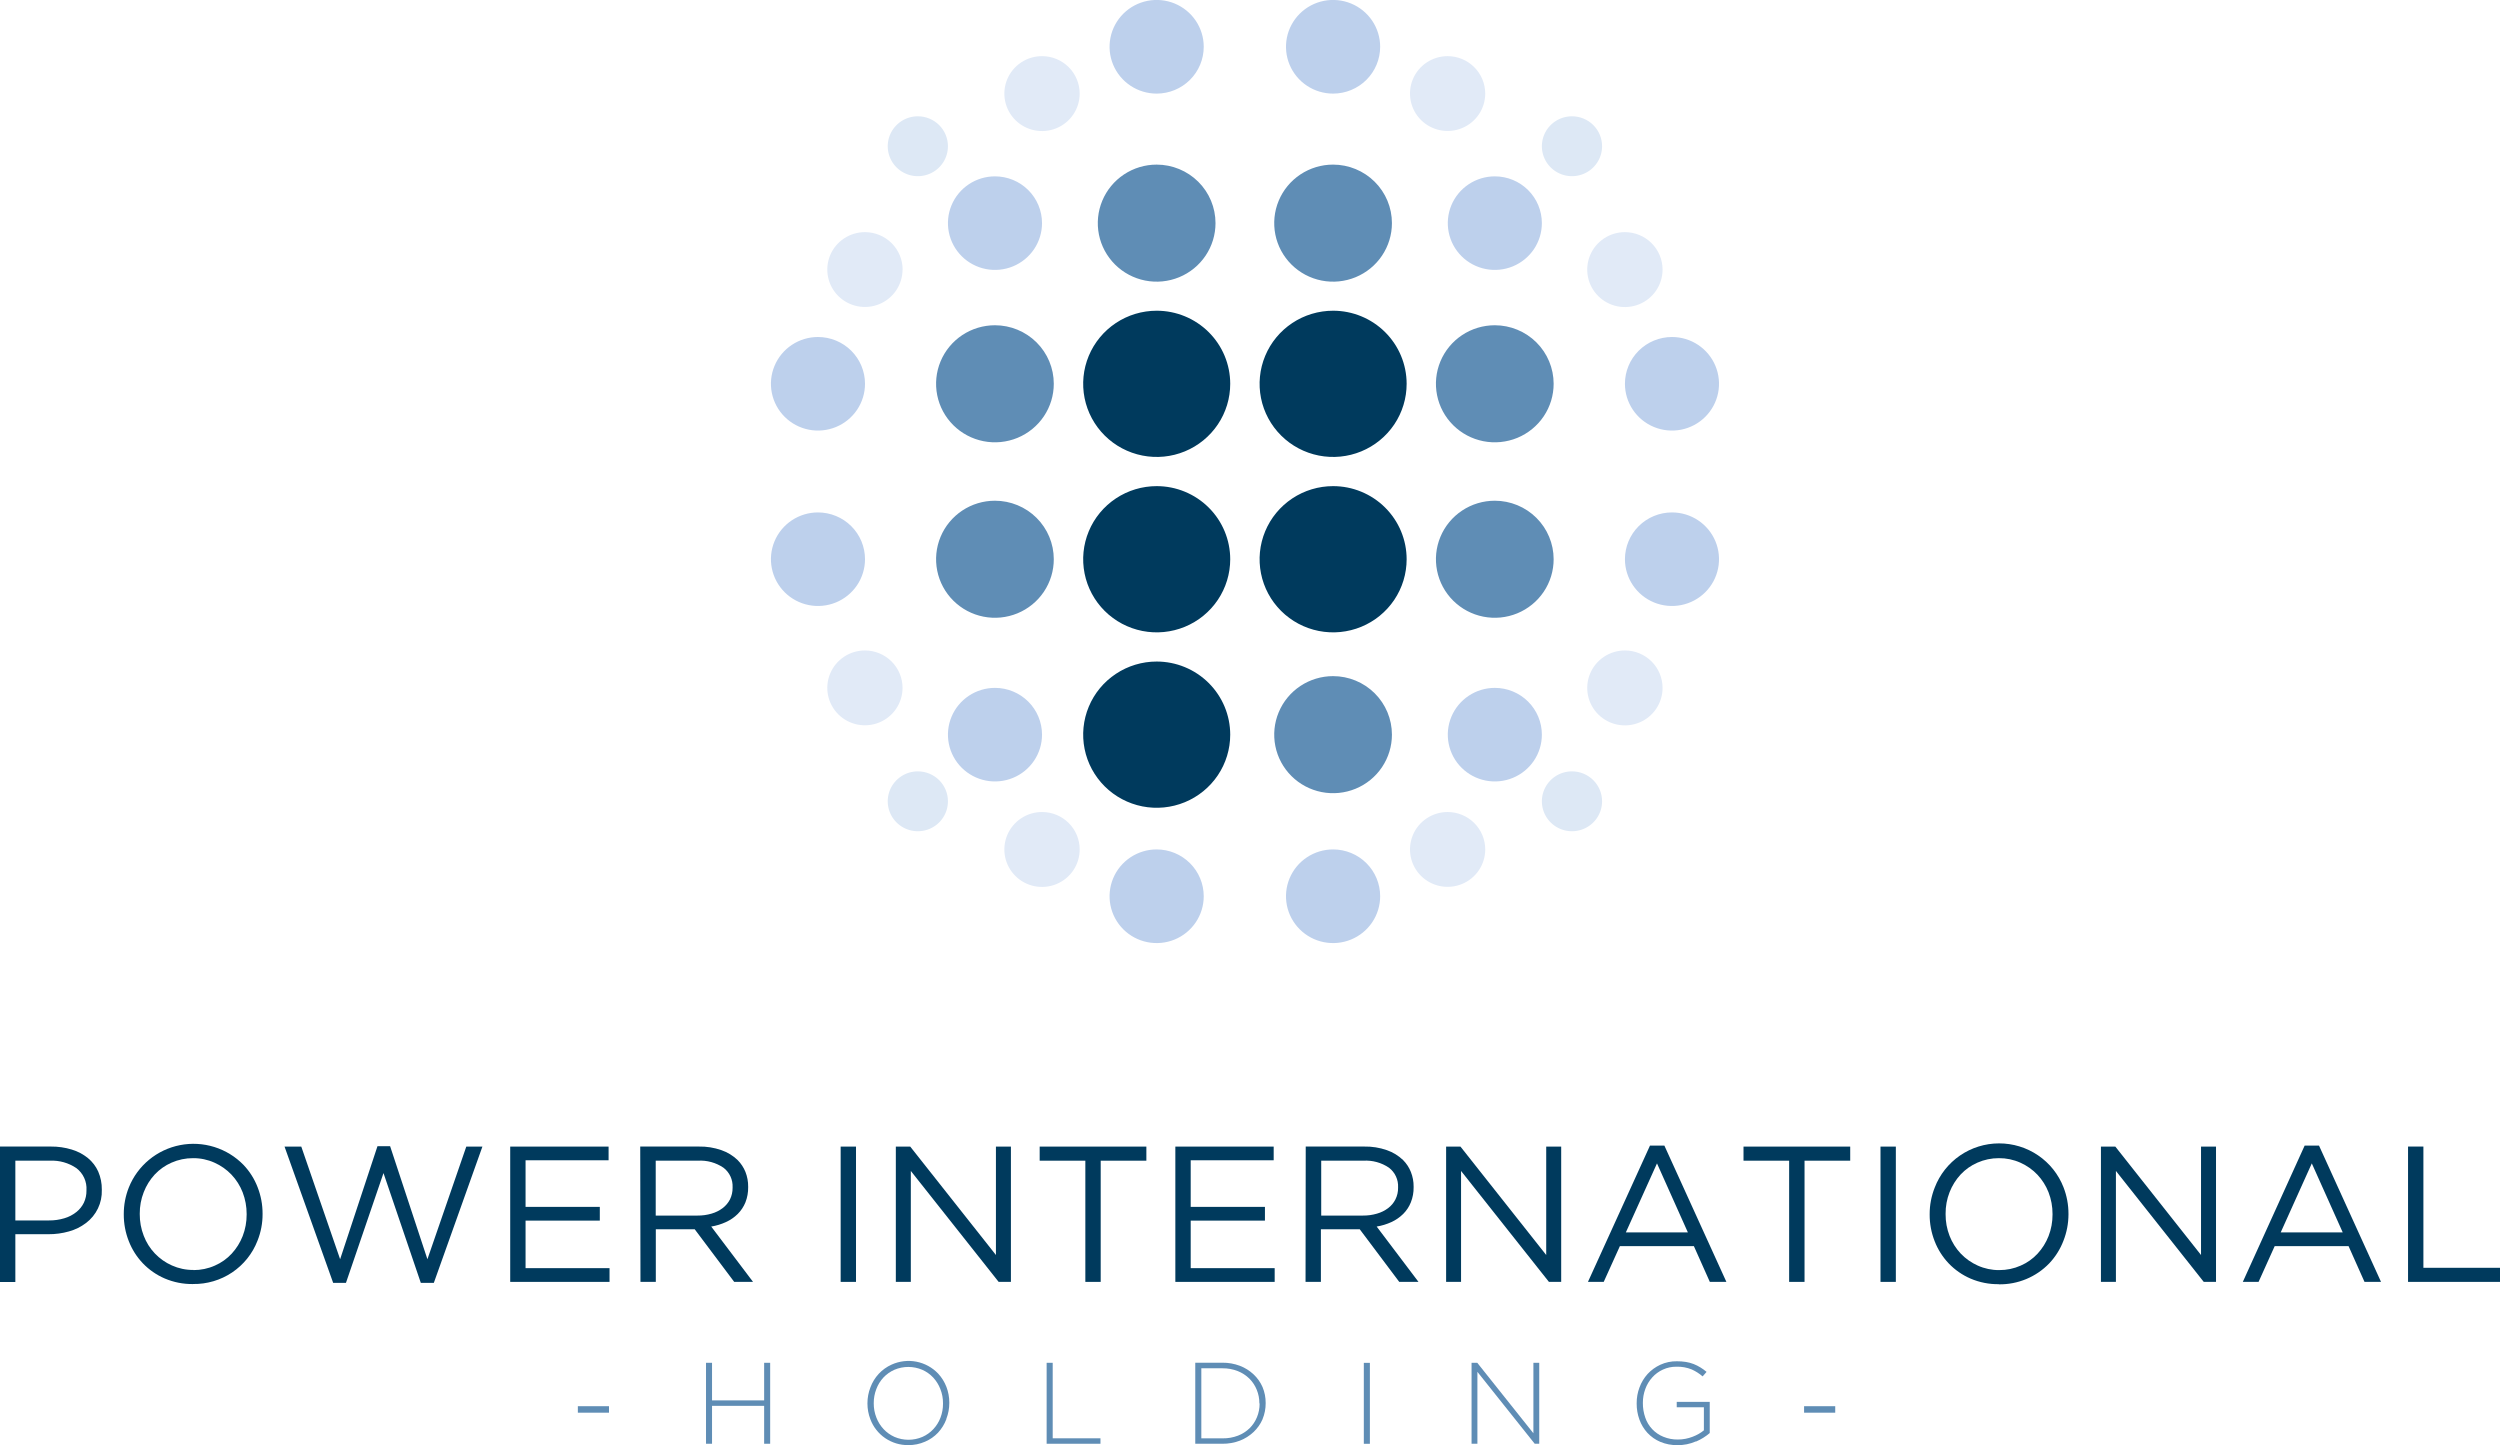 <svg width="237" height="137" viewBox="0 0 237 137" fill="none" xmlns="http://www.w3.org/2000/svg">
<g clip-path="url(#clip0_55_5164)">
<path d="M116.625 36.383C116.626 37.754 116.218 39.095 115.452 40.235C114.687 41.376 113.599 42.265 112.325 42.79C111.052 43.316 109.65 43.453 108.298 43.186C106.945 42.919 105.703 42.26 104.728 41.29C103.753 40.321 103.089 39.086 102.819 37.741C102.55 36.397 102.688 35.003 103.215 33.736C103.743 32.469 104.636 31.386 105.782 30.624C106.928 29.862 108.276 29.456 109.655 29.456C111.503 29.456 113.275 30.185 114.582 31.484C115.889 32.783 116.624 34.545 116.625 36.383Z" fill="#003A5D"/>
<path d="M116.625 53.017C116.625 54.388 116.216 55.728 115.45 56.868C114.684 58.008 113.596 58.896 112.322 59.421C111.049 59.945 109.647 60.083 108.295 59.815C106.943 59.548 105.701 58.888 104.726 57.918C103.752 56.949 103.088 55.714 102.819 54.369C102.55 53.024 102.688 51.631 103.216 50.364C103.743 49.097 104.636 48.015 105.783 47.253C106.929 46.492 108.276 46.085 109.655 46.085C110.57 46.085 111.477 46.264 112.322 46.613C113.168 46.961 113.936 47.471 114.583 48.115C115.231 48.759 115.744 49.523 116.094 50.364C116.444 51.205 116.625 52.106 116.625 53.017Z" fill="#003A5D"/>
<path d="M133.349 36.383C133.35 37.754 132.942 39.095 132.177 40.235C131.411 41.376 130.323 42.265 129.05 42.79C127.776 43.316 126.375 43.453 125.022 43.186C123.67 42.919 122.428 42.26 121.453 41.29C120.477 40.321 119.813 39.086 119.544 37.741C119.275 36.397 119.412 35.003 119.94 33.736C120.467 32.469 121.361 31.386 122.507 30.624C123.653 29.862 125.001 29.456 126.38 29.456C128.227 29.456 129.999 30.185 131.306 31.484C132.613 32.783 133.348 34.545 133.349 36.383Z" fill="#003A5D"/>
<path d="M115.23 21.154C115.23 22.251 114.903 23.324 114.29 24.236C113.677 25.149 112.805 25.86 111.786 26.28C110.766 26.7 109.644 26.81 108.562 26.596C107.48 26.382 106.486 25.853 105.705 25.077C104.925 24.301 104.394 23.313 104.178 22.236C103.963 21.16 104.074 20.044 104.496 19.03C104.918 18.016 105.633 17.15 106.551 16.54C107.468 15.93 108.547 15.605 109.651 15.605C111.13 15.605 112.549 16.19 113.596 17.23C114.642 18.271 115.23 19.682 115.23 21.154Z" fill="#5F8DB5"/>
<path d="M131.955 21.154C131.955 22.251 131.627 23.324 131.014 24.236C130.401 25.149 129.53 25.86 128.51 26.28C127.491 26.7 126.369 26.81 125.287 26.596C124.204 26.382 123.21 25.853 122.43 25.077C121.65 24.301 121.118 23.313 120.903 22.236C120.688 21.16 120.798 20.044 121.221 19.03C121.643 18.016 122.358 17.15 123.275 16.54C124.193 15.93 125.272 15.605 126.375 15.605C127.855 15.605 129.274 16.19 130.32 17.23C131.367 18.271 131.955 19.682 131.955 21.154Z" fill="#5F8DB5"/>
<path d="M147.285 36.383C147.285 37.48 146.958 38.553 146.345 39.466C145.732 40.378 144.86 41.09 143.841 41.51C142.821 41.929 141.7 42.039 140.617 41.825C139.535 41.611 138.541 41.083 137.761 40.307C136.98 39.531 136.449 38.542 136.234 37.466C136.018 36.389 136.129 35.274 136.551 34.26C136.973 33.246 137.689 32.379 138.606 31.769C139.524 31.16 140.602 30.834 141.706 30.834C143.185 30.834 144.605 31.419 145.651 32.459C146.697 33.5 147.285 34.911 147.285 36.383Z" fill="#5F8DB5"/>
<path d="M133.349 53.017C133.349 54.388 132.941 55.728 132.175 56.868C131.409 58.008 130.32 58.896 129.047 59.421C127.773 59.945 126.372 60.083 125.02 59.815C123.668 59.548 122.426 58.888 121.451 57.918C120.476 56.949 119.813 55.714 119.544 54.369C119.275 53.024 119.413 51.631 119.94 50.364C120.468 49.097 121.361 48.015 122.507 47.253C123.653 46.492 125.001 46.085 126.379 46.085C127.295 46.085 128.201 46.264 129.047 46.613C129.892 46.961 130.661 47.471 131.308 48.115C131.955 48.759 132.469 49.523 132.819 50.364C133.169 51.205 133.349 52.106 133.349 53.017Z" fill="#003A5D"/>
<path d="M147.285 53.017C147.285 54.114 146.958 55.187 146.345 56.099C145.732 57.012 144.86 57.723 143.841 58.143C142.821 58.563 141.7 58.673 140.617 58.459C139.535 58.245 138.541 57.716 137.761 56.94C136.98 56.164 136.449 55.176 136.234 54.099C136.018 53.023 136.129 51.907 136.551 50.893C136.973 49.879 137.689 49.013 138.606 48.403C139.524 47.793 140.602 47.468 141.706 47.468C143.185 47.468 144.605 48.053 145.651 49.093C146.697 50.134 147.285 51.545 147.285 53.017Z" fill="#5F8DB5"/>
<path d="M99.899 36.383C99.899 37.48 99.572 38.553 98.959 39.466C98.346 40.378 97.475 41.09 96.455 41.51C95.436 41.929 94.314 42.039 93.232 41.825C92.149 41.611 91.155 41.083 90.375 40.307C89.595 39.531 89.063 38.542 88.848 37.466C88.633 36.389 88.743 35.274 89.165 34.26C89.588 33.246 90.303 32.379 91.22 31.769C92.138 31.16 93.216 30.834 94.32 30.834C95.8 30.834 97.219 31.419 98.265 32.459C99.311 33.5 99.899 34.911 99.899 36.383Z" fill="#5F8DB5"/>
<path d="M89.865 13.864C89.865 14.425 89.698 14.974 89.384 15.44C89.071 15.907 88.625 16.271 88.103 16.486C87.582 16.701 87.008 16.757 86.454 16.647C85.901 16.538 85.392 16.267 84.993 15.871C84.594 15.474 84.322 14.968 84.212 14.417C84.102 13.867 84.159 13.296 84.374 12.777C84.591 12.259 84.956 11.815 85.426 11.503C85.895 11.191 86.447 11.025 87.011 11.025C87.768 11.025 88.494 11.324 89.029 11.856C89.565 12.389 89.865 13.111 89.865 13.864Z" fill="#DDE8F5"/>
<path d="M151.877 13.864C151.877 14.425 151.71 14.974 151.396 15.44C151.082 15.907 150.637 16.271 150.115 16.486C149.594 16.701 149.02 16.757 148.466 16.647C147.913 16.538 147.404 16.267 147.005 15.871C146.606 15.474 146.334 14.968 146.224 14.417C146.114 13.867 146.17 13.296 146.386 12.777C146.602 12.259 146.968 11.815 147.437 11.503C147.907 11.191 148.458 11.025 149.023 11.025C149.398 11.024 149.769 11.098 150.116 11.24C150.462 11.382 150.777 11.591 151.042 11.855C151.307 12.119 151.518 12.432 151.661 12.777C151.804 13.121 151.878 13.491 151.877 13.864Z" fill="#DDE8F5"/>
<path d="M89.865 75.963C89.865 76.525 89.698 77.073 89.384 77.54C89.071 78.007 88.625 78.371 88.103 78.585C87.582 78.8 87.008 78.856 86.454 78.747C85.901 78.638 85.392 78.367 84.993 77.97C84.594 77.573 84.322 77.067 84.212 76.517C84.102 75.966 84.159 75.396 84.374 74.877C84.591 74.358 84.956 73.915 85.426 73.603C85.895 73.291 86.447 73.125 87.011 73.125C87.768 73.125 88.494 73.424 89.029 73.956C89.565 74.488 89.865 75.21 89.865 75.963Z" fill="#DDE8F5"/>
<path d="M151.877 75.963C151.877 76.525 151.71 77.073 151.396 77.54C151.082 78.007 150.637 78.371 150.115 78.585C149.594 78.8 149.02 78.856 148.466 78.747C147.913 78.638 147.404 78.367 147.005 77.97C146.606 77.573 146.334 77.067 146.224 76.517C146.114 75.966 146.17 75.396 146.386 74.877C146.602 74.358 146.968 73.915 147.437 73.603C147.907 73.291 148.458 73.125 149.023 73.125C149.78 73.125 150.506 73.424 151.041 73.956C151.576 74.488 151.877 75.21 151.877 75.963Z" fill="#DDE8F5"/>
<path d="M140.8 8.87C140.8 9.571 140.591 10.257 140.199 10.84C139.807 11.423 139.25 11.878 138.598 12.146C137.947 12.415 137.229 12.485 136.538 12.348C135.846 12.211 135.21 11.874 134.712 11.378C134.213 10.882 133.873 10.25 133.736 9.562C133.598 8.873 133.669 8.16 133.938 7.512C134.208 6.864 134.666 6.31 135.252 5.92C135.839 5.531 136.528 5.323 137.233 5.323C138.179 5.324 139.085 5.698 139.754 6.363C140.423 7.028 140.799 7.929 140.8 8.87Z" fill="#E1EAF7"/>
<path d="M85.561 25.572C85.557 26.273 85.345 26.957 84.951 27.538C84.556 28.119 83.998 28.571 83.345 28.837C82.693 29.103 81.976 29.17 81.285 29.03C80.594 28.891 79.96 28.551 79.463 28.053C78.966 27.556 78.629 26.923 78.494 26.235C78.359 25.547 78.432 24.834 78.703 24.187C78.975 23.54 79.433 22.988 80.021 22.6C80.608 22.212 81.298 22.006 82.003 22.007C82.948 22.009 83.855 22.383 84.523 23.048C85.192 23.712 85.568 24.614 85.569 25.554" fill="#E1EAF7"/>
<path d="M102.354 8.87C102.355 9.572 102.146 10.259 101.754 10.844C101.362 11.429 100.805 11.885 100.152 12.154C99.499 12.423 98.781 12.494 98.088 12.357C97.395 12.22 96.758 11.882 96.259 11.385C95.759 10.888 95.419 10.255 95.281 9.566C95.144 8.876 95.215 8.162 95.486 7.513C95.756 6.864 96.215 6.309 96.802 5.919C97.39 5.529 98.081 5.322 98.788 5.323C99.734 5.324 100.64 5.698 101.309 6.363C101.977 7.028 102.353 7.929 102.354 8.87Z" fill="#E1EAF7"/>
<path d="M102.354 80.526C102.355 81.229 102.146 81.916 101.754 82.501C101.362 83.085 100.805 83.541 100.152 83.81C99.499 84.08 98.781 84.15 98.088 84.013C97.395 83.877 96.758 83.538 96.259 83.041C95.759 82.544 95.419 81.911 95.281 81.222C95.144 80.533 95.215 79.818 95.486 79.169C95.756 78.52 96.215 77.966 96.802 77.576C97.39 77.186 98.081 76.978 98.788 76.979C99.734 76.979 100.641 77.353 101.31 78.018C101.979 78.683 102.354 79.585 102.354 80.526Z" fill="#E1EAF7"/>
<path d="M140.8 80.526C140.8 81.228 140.591 81.913 140.199 82.497C139.807 83.08 139.25 83.534 138.598 83.803C137.947 84.071 137.229 84.142 136.538 84.005C135.846 83.868 135.21 83.53 134.712 83.034C134.213 82.538 133.873 81.906 133.736 81.218C133.598 80.53 133.669 79.817 133.938 79.169C134.208 78.52 134.666 77.966 135.252 77.577C135.839 77.187 136.528 76.979 137.233 76.979C138.179 76.979 139.086 77.353 139.755 78.018C140.424 78.683 140.8 79.585 140.8 80.526Z" fill="#E1EAF7"/>
<path d="M85.561 65.211C85.561 65.913 85.352 66.599 84.96 67.182C84.568 67.765 84.011 68.22 83.359 68.488C82.707 68.757 81.99 68.827 81.298 68.69C80.607 68.553 79.971 68.215 79.472 67.719C78.974 67.223 78.634 66.591 78.496 65.903C78.359 65.215 78.429 64.502 78.699 63.854C78.969 63.206 79.426 62.652 80.013 62.262C80.599 61.872 81.289 61.664 81.994 61.664C82.94 61.664 83.847 62.038 84.516 62.703C85.185 63.368 85.561 64.271 85.561 65.211Z" fill="#E1EAF7"/>
<path d="M157.611 25.572C157.608 26.273 157.397 26.959 157.003 27.541C156.609 28.123 156.05 28.576 155.398 28.843C154.745 29.11 154.027 29.178 153.335 29.04C152.644 28.902 152.009 28.562 151.511 28.065C151.012 27.568 150.674 26.935 150.537 26.247C150.4 25.558 150.472 24.845 150.742 24.197C151.013 23.549 151.471 22.995 152.058 22.605C152.644 22.215 153.334 22.007 154.04 22.007C154.986 22.007 155.894 22.381 156.563 23.046C157.233 23.711 157.61 24.613 157.611 25.554" fill="#E1EAF7"/>
<path d="M157.611 65.211C157.612 65.914 157.403 66.601 157.011 67.185C156.619 67.77 156.062 68.226 155.409 68.495C154.757 68.765 154.039 68.836 153.346 68.699C152.653 68.562 152.016 68.225 151.517 67.728C151.017 67.232 150.676 66.599 150.538 65.91C150.4 65.221 150.471 64.507 150.741 63.858C151.011 63.208 151.468 62.654 152.056 62.263C152.643 61.873 153.334 61.664 154.04 61.664C154.509 61.664 154.973 61.755 155.406 61.933C155.839 62.111 156.233 62.372 156.565 62.702C156.896 63.031 157.159 63.422 157.339 63.853C157.518 64.284 157.611 64.745 157.611 65.211Z" fill="#E1EAF7"/>
<path d="M82.003 53.017C82.002 53.894 81.74 54.751 81.249 55.479C80.759 56.208 80.062 56.776 79.247 57.111C78.432 57.446 77.536 57.533 76.671 57.361C75.806 57.19 75.012 56.767 74.389 56.147C73.766 55.526 73.342 54.736 73.17 53.876C72.998 53.016 73.087 52.124 73.424 51.314C73.762 50.504 74.334 49.812 75.067 49.325C75.8 48.838 76.662 48.578 77.544 48.578C78.13 48.578 78.71 48.693 79.251 48.916C79.792 49.139 80.284 49.466 80.698 49.878C81.112 50.29 81.441 50.78 81.665 51.318C81.888 51.857 82.003 52.434 82.003 53.017Z" fill="#BDD0EC"/>
<path d="M82.003 36.383C82.003 37.26 81.741 38.118 81.251 38.847C80.761 39.576 80.065 40.145 79.25 40.48C78.435 40.816 77.539 40.904 76.674 40.733C75.809 40.562 75.014 40.139 74.391 39.519C73.767 38.899 73.342 38.108 73.17 37.248C72.998 36.388 73.086 35.496 73.424 34.686C73.761 33.876 74.333 33.183 75.066 32.696C75.8 32.208 76.662 31.948 77.544 31.948C78.726 31.948 79.861 32.416 80.697 33.247C81.533 34.079 82.003 35.207 82.003 36.383Z" fill="#BDD0EC"/>
<path d="M154.044 53.017C154.045 53.894 154.308 54.751 154.798 55.479C155.289 56.208 155.985 56.776 156.8 57.111C157.615 57.446 158.511 57.533 159.376 57.361C160.241 57.19 161.035 56.767 161.658 56.147C162.281 55.526 162.706 54.736 162.877 53.876C163.049 53.016 162.961 52.124 162.623 51.314C162.285 50.504 161.714 49.812 160.981 49.325C160.247 48.838 159.385 48.578 158.504 48.578C157.918 48.578 157.337 48.693 156.796 48.916C156.255 49.139 155.763 49.466 155.349 49.878C154.935 50.29 154.606 50.78 154.383 51.318C154.159 51.857 154.044 52.434 154.044 53.017Z" fill="#BDD0EC"/>
<path d="M154.044 36.383C154.044 37.26 154.306 38.118 154.796 38.847C155.286 39.576 155.982 40.145 156.797 40.48C157.612 40.816 158.509 40.904 159.374 40.733C160.239 40.562 161.033 40.139 161.657 39.519C162.28 38.899 162.705 38.108 162.877 37.248C163.049 36.388 162.961 35.496 162.623 34.686C162.286 33.876 161.714 33.183 160.981 32.696C160.248 32.208 159.386 31.948 158.504 31.948C157.321 31.948 156.187 32.416 155.35 33.247C154.514 34.079 154.044 35.207 154.044 36.383Z" fill="#BDD0EC"/>
<path d="M109.655 8.874C108.772 8.875 107.908 8.615 107.174 8.128C106.439 7.641 105.866 6.948 105.528 6.136C105.19 5.325 105.101 4.433 105.272 3.571C105.444 2.71 105.869 1.919 106.493 1.297C107.117 0.676 107.912 0.253 108.778 0.081C109.644 -0.09 110.542 -0.003 111.358 0.333C112.173 0.669 112.871 1.238 113.361 1.968C113.852 2.698 114.114 3.557 114.114 4.435C114.114 5.611 113.644 6.74 112.808 7.572C111.972 8.405 110.838 8.873 109.655 8.874Z" fill="#BDD0EC"/>
<path d="M126.38 8.874C125.497 8.875 124.633 8.615 123.899 8.128C123.164 7.641 122.592 6.948 122.253 6.136C121.915 5.325 121.826 4.433 121.997 3.571C122.169 2.71 122.594 1.919 123.218 1.297C123.842 0.676 124.637 0.253 125.503 0.081C126.369 -0.09 127.267 -0.003 128.083 0.333C128.898 0.669 129.596 1.238 130.086 1.968C130.577 2.698 130.839 3.557 130.839 4.435C130.839 5.611 130.369 6.74 129.533 7.572C128.697 8.405 127.563 8.873 126.38 8.874Z" fill="#BDD0EC"/>
<path d="M109.655 80.526C108.772 80.525 107.908 80.785 107.174 81.272C106.439 81.759 105.866 82.452 105.528 83.263C105.19 84.074 105.101 84.967 105.272 85.828C105.444 86.69 105.869 87.481 106.493 88.102C107.117 88.724 107.912 89.147 108.778 89.318C109.644 89.49 110.542 89.402 111.358 89.067C112.173 88.731 112.871 88.162 113.361 87.432C113.852 86.702 114.114 85.843 114.114 84.965C114.114 83.788 113.644 82.66 112.808 81.828C111.972 80.995 110.838 80.527 109.655 80.526Z" fill="#BDD0EC"/>
<path d="M126.38 80.526C125.497 80.525 124.633 80.785 123.899 81.272C123.164 81.759 122.592 82.452 122.253 83.263C121.915 84.074 121.826 84.967 121.997 85.828C122.169 86.69 122.594 87.481 123.218 88.102C123.842 88.724 124.637 89.147 125.503 89.318C126.369 89.49 127.267 89.402 128.083 89.067C128.898 88.731 129.596 88.162 130.086 87.432C130.577 86.702 130.839 85.843 130.839 84.965C130.84 84.382 130.725 83.805 130.501 83.267C130.277 82.728 129.949 82.239 129.534 81.826C129.12 81.414 128.629 81.087 128.087 80.864C127.546 80.641 126.966 80.526 126.38 80.526Z" fill="#BDD0EC"/>
<path d="M99.899 53.017C99.899 54.114 99.572 55.187 98.959 56.099C98.346 57.012 97.475 57.723 96.455 58.143C95.436 58.563 94.314 58.673 93.232 58.459C92.149 58.245 91.155 57.716 90.375 56.94C89.595 56.164 89.063 55.176 88.848 54.099C88.633 53.023 88.743 51.907 89.165 50.893C89.588 49.879 90.303 49.013 91.22 48.403C92.138 47.793 93.216 47.468 94.32 47.468C95.8 47.468 97.219 48.053 98.265 49.093C99.311 50.134 99.899 51.545 99.899 53.017Z" fill="#5F8DB5"/>
<path d="M116.625 69.646C116.625 71.017 116.216 72.357 115.45 73.497C114.684 74.637 113.596 75.525 112.322 76.05C111.049 76.575 109.647 76.712 108.295 76.445C106.943 76.177 105.701 75.517 104.726 74.547C103.752 73.578 103.088 72.343 102.819 70.998C102.55 69.654 102.688 68.26 103.216 66.993C103.743 65.727 104.636 64.644 105.783 63.883C106.929 63.121 108.276 62.714 109.655 62.714C111.503 62.715 113.275 63.446 114.582 64.746C115.889 66.046 116.624 67.808 116.625 69.646Z" fill="#003A5D"/>
<path d="M131.955 69.646C131.955 70.743 131.627 71.816 131.014 72.729C130.401 73.641 129.53 74.353 128.51 74.772C127.491 75.192 126.369 75.302 125.287 75.088C124.204 74.874 123.21 74.346 122.43 73.57C121.65 72.794 121.118 71.805 120.903 70.729C120.688 69.652 120.798 68.537 121.221 67.523C121.643 66.509 122.358 65.642 123.275 65.032C124.193 64.423 125.272 64.097 126.375 64.097C127.855 64.097 129.274 64.682 130.32 65.722C131.367 66.763 131.955 68.174 131.955 69.646Z" fill="#5F8DB5"/>
<path d="M98.784 21.154C98.784 22.031 98.522 22.888 98.032 23.618C97.542 24.347 96.846 24.915 96.031 25.251C95.216 25.587 94.319 25.674 93.454 25.503C92.59 25.332 91.795 24.91 91.171 24.29C90.548 23.669 90.123 22.879 89.951 22.019C89.779 21.159 89.867 20.267 90.205 19.457C90.542 18.646 91.114 17.954 91.847 17.466C92.58 16.979 93.442 16.719 94.324 16.719C94.91 16.719 95.49 16.834 96.031 17.056C96.572 17.279 97.063 17.606 97.478 18.018C97.891 18.43 98.22 18.919 98.444 19.457C98.668 19.995 98.784 20.571 98.784 21.154Z" fill="#BDD0EC"/>
<path d="M146.169 21.154C146.169 22.031 145.908 22.888 145.418 23.618C144.928 24.347 144.231 24.915 143.417 25.251C142.602 25.587 141.705 25.674 140.84 25.503C139.975 25.332 139.181 24.91 138.557 24.29C137.933 23.669 137.509 22.879 137.337 22.019C137.165 21.159 137.253 20.267 137.59 19.457C137.928 18.646 138.499 17.954 139.233 17.466C139.966 16.979 140.828 16.719 141.71 16.719C142.893 16.719 144.027 17.186 144.863 18.018C145.699 18.85 146.169 19.978 146.169 21.154Z" fill="#BDD0EC"/>
<path d="M146.169 69.646C146.169 70.523 145.908 71.381 145.418 72.11C144.928 72.839 144.231 73.408 143.417 73.743C142.602 74.079 141.705 74.167 140.84 73.996C139.975 73.825 139.181 73.402 138.557 72.782C137.933 72.162 137.509 71.371 137.337 70.511C137.165 69.651 137.253 68.759 137.59 67.949C137.928 67.139 138.499 66.446 139.233 65.959C139.966 65.471 140.828 65.211 141.71 65.211C142.893 65.211 144.027 65.678 144.863 66.51C145.699 67.342 146.169 68.47 146.169 69.646Z" fill="#BDD0EC"/>
<path d="M98.784 69.646C98.784 70.523 98.522 71.381 98.032 72.11C97.542 72.839 96.846 73.408 96.031 73.743C95.216 74.079 94.319 74.167 93.454 73.996C92.59 73.825 91.795 73.402 91.171 72.782C90.548 72.162 90.123 71.371 89.951 70.511C89.779 69.651 89.867 68.759 90.205 67.949C90.542 67.139 91.114 66.446 91.847 65.959C92.58 65.471 93.442 65.211 94.324 65.211C95.507 65.211 96.641 65.678 97.478 66.51C98.314 67.342 98.784 68.47 98.784 69.646Z" fill="#BDD0EC"/>
<path d="M4.648 115.697C5.139 115.703 5.628 115.633 6.099 115.492C6.509 115.373 6.892 115.176 7.227 114.911C7.532 114.673 7.778 114.37 7.948 114.024C8.119 113.661 8.204 113.263 8.197 112.863V112.829C8.223 112.43 8.149 112.031 7.983 111.667C7.817 111.303 7.563 110.985 7.245 110.741C6.505 110.238 5.62 109.989 4.725 110.033H1.455V115.697H4.648ZM0 108.693H4.824C5.496 108.686 6.164 108.783 6.807 108.979C7.364 109.146 7.883 109.42 8.335 109.785C8.756 110.131 9.091 110.569 9.313 111.066C9.545 111.605 9.661 112.187 9.652 112.773V112.807C9.673 113.412 9.548 114.012 9.286 114.558C9.025 115.104 8.635 115.58 8.15 115.944C7.669 116.308 7.123 116.577 6.541 116.738C5.906 116.919 5.248 117.008 4.588 117.003H1.455V121.532H0V108.693Z" fill="#003A5D"/>
<path d="M18.335 120.405C19.036 120.408 19.729 120.263 20.369 119.978C20.972 119.716 21.514 119.332 21.961 118.851C22.41 118.365 22.763 117.801 23.004 117.186C23.258 116.532 23.386 115.835 23.382 115.133V115.095C23.385 114.39 23.257 113.691 23.004 113.033C22.763 112.411 22.403 111.842 21.944 111.356C21.486 110.876 20.938 110.491 20.33 110.221C19.692 109.933 18.997 109.787 18.296 109.794C17.594 109.792 16.899 109.937 16.258 110.221C15.655 110.484 15.113 110.868 14.665 111.347C14.217 111.834 13.864 112.4 13.627 113.016C13.372 113.666 13.244 114.359 13.249 115.057V115.091C13.243 115.796 13.371 116.495 13.627 117.152C13.862 117.774 14.22 118.342 14.678 118.825C15.136 119.308 15.686 119.695 16.296 119.965C16.936 120.253 17.632 120.398 18.335 120.392M18.296 121.728C17.375 121.741 16.461 121.56 15.614 121.199C14.833 120.862 14.128 120.373 13.541 119.76C12.961 119.151 12.508 118.435 12.206 117.652C11.891 116.849 11.731 115.995 11.734 115.133V115.095C11.731 114.23 11.894 113.372 12.215 112.568C12.622 111.55 13.28 110.649 14.127 109.949C14.975 109.248 15.985 108.77 17.066 108.558C18.147 108.346 19.264 108.406 20.316 108.734C21.367 109.062 22.32 109.646 23.086 110.434C23.665 111.043 24.119 111.76 24.42 112.543C24.735 113.347 24.895 114.202 24.892 115.065C24.892 115.065 24.892 115.065 24.892 115.099C24.895 115.962 24.732 116.816 24.412 117.618C23.939 118.843 23.098 119.894 22.004 120.629C20.91 121.363 19.616 121.745 18.296 121.724" fill="#003A5D"/>
<path d="M26.974 108.697H28.562L32.244 119.376L35.785 108.658H36.982L40.519 119.376L44.205 108.697H45.733L41.128 121.613H39.892L36.355 111.207L32.798 121.613H31.583L26.974 108.697Z" fill="#003A5D"/>
<path d="M48.368 108.697H57.694V109.994H49.823V114.412H56.862V115.714H49.823V120.221H57.784V121.523H48.368V108.697Z" fill="#003A5D"/>
<path d="M66.123 115.236C66.574 115.241 67.022 115.179 67.454 115.052C67.834 114.944 68.19 114.768 68.505 114.532C68.796 114.312 69.034 114.031 69.201 113.708C69.37 113.362 69.455 112.982 69.45 112.598V112.56C69.467 112.204 69.398 111.85 69.249 111.527C69.1 111.203 68.874 110.921 68.591 110.703C67.876 110.215 67.019 109.979 66.153 110.033H62.162V115.236H66.123ZM60.694 108.693H66.244C66.974 108.678 67.7 108.794 68.389 109.034C68.966 109.233 69.492 109.555 69.93 109.977C70.248 110.298 70.499 110.678 70.668 111.096C70.844 111.544 70.932 112.023 70.926 112.504V112.543C70.934 113.034 70.847 113.523 70.668 113.981C70.501 114.393 70.253 114.767 69.939 115.082C69.615 115.402 69.238 115.662 68.823 115.85C68.378 116.055 67.907 116.199 67.424 116.277L71.385 121.519H69.6L65.857 116.533H62.171V121.519H60.716L60.694 108.693Z" fill="#003A5D"/>
<path d="M81.149 108.697H79.694V121.523H81.149V108.697Z" fill="#003A5D"/>
<path d="M84.925 108.697H86.29L94.414 118.975V108.697H95.835V121.523H94.672L86.346 111.006V121.523H84.925V108.697Z" fill="#003A5D"/>
<path d="M102.891 110.033H98.561V108.697H108.676V110.033H104.346V121.523H102.891V110.033Z" fill="#003A5D"/>
<path d="M111.423 108.697H120.745V109.994H112.878V114.412H119.916V115.714H112.878V120.221H120.839V121.523H111.423V108.697Z" fill="#003A5D"/>
<path d="M129.212 115.236C129.661 115.241 130.108 115.179 130.539 115.052C130.92 114.945 131.278 114.769 131.594 114.532C131.885 114.313 132.121 114.031 132.285 113.708C132.458 113.363 132.545 112.983 132.538 112.598V112.56C132.556 112.204 132.487 111.85 132.338 111.527C132.189 111.204 131.963 110.921 131.68 110.703C130.965 110.215 130.107 109.979 129.242 110.033H125.251V115.236H129.212ZM123.783 108.693H129.328C130.058 108.678 130.785 108.794 131.474 109.034C132.05 109.233 132.576 109.555 133.015 109.977C133.333 110.297 133.582 110.677 133.749 111.096C133.928 111.544 134.017 112.022 134.011 112.504V112.543C134.02 113.035 133.931 113.523 133.749 113.981C133.585 114.393 133.338 114.768 133.023 115.082C132.699 115.401 132.322 115.661 131.908 115.851C131.463 116.055 130.992 116.199 130.508 116.277L134.47 121.519H132.646L128.903 116.533H125.221V121.519H123.766L123.783 108.693Z" fill="#003A5D"/>
<path d="M137.092 108.697H138.452L146.581 118.975V108.697H148.001V121.523H146.838L138.508 111.006V121.523H137.092V108.697Z" fill="#003A5D"/>
<path d="M160.01 116.832L157.083 110.289L154.13 116.832H160.01ZM156.418 108.603H157.783L163.662 121.523H162.092L160.581 118.134H153.564L152.032 121.523H150.538L156.418 108.603Z" fill="#003A5D"/>
<path d="M169.611 110.033H165.285V108.697H175.4V110.033H171.07V121.523H169.611V110.033Z" fill="#003A5D"/>
<path d="M179.726 108.697H178.271V121.523H179.726V108.697Z" fill="#003A5D"/>
<path d="M189.529 120.405C190.231 120.409 190.926 120.263 191.567 119.978C192.17 119.716 192.713 119.332 193.159 118.851C193.608 118.365 193.961 117.801 194.202 117.186C194.456 116.532 194.584 115.835 194.58 115.133V115.095C194.584 114.39 194.456 113.691 194.202 113.033C193.96 112.412 193.6 111.843 193.142 111.356C192.684 110.876 192.136 110.491 191.529 110.221C190.889 109.934 190.195 109.788 189.494 109.794C188.792 109.792 188.097 109.937 187.456 110.221C186.853 110.484 186.311 110.868 185.863 111.347C185.415 111.835 185.061 112.401 184.821 113.016C184.564 113.67 184.436 114.367 184.443 115.069V115.104C184.437 115.808 184.565 116.508 184.821 117.165C185.062 117.787 185.422 118.357 185.881 118.843C186.339 119.322 186.887 119.708 187.494 119.978C188.133 120.265 188.827 120.411 189.529 120.405ZM189.494 121.741C188.573 121.754 187.659 121.574 186.812 121.212C186.031 120.875 185.326 120.386 184.739 119.773C184.16 119.164 183.706 118.448 183.404 117.665C183.09 116.862 182.929 116.008 182.932 115.146V115.108C182.929 114.243 183.092 113.385 183.413 112.581C183.883 111.352 184.717 110.294 185.805 109.546C186.893 108.798 188.183 108.396 189.505 108.393C190.828 108.39 192.12 108.786 193.211 109.528C194.303 110.27 195.142 111.324 195.619 112.551C195.933 113.355 196.093 114.211 196.091 115.074C196.095 115.078 196.097 115.084 196.097 115.091C196.097 115.097 196.095 115.103 196.091 115.108C196.092 115.973 195.929 116.83 195.61 117.635C195.307 118.426 194.85 119.152 194.267 119.769C193.651 120.408 192.909 120.914 192.088 121.255C191.267 121.597 190.384 121.766 189.494 121.754" fill="#003A5D"/>
<path d="M199.168 108.697H200.533L208.657 118.975V108.697H210.078V121.523H208.915L200.589 111.006V121.523H199.168V108.697Z" fill="#003A5D"/>
<path d="M222.091 116.832L219.159 110.289L216.211 116.832H222.091ZM218.481 108.603H219.842L225.721 121.523H224.155L222.644 118.134H215.64L214.112 121.523H212.619L218.481 108.603Z" fill="#003A5D"/>
<path d="M228.283 108.693V121.523H237V120.187H229.738V108.693H228.283Z" fill="#003A5D"/>
<path d="M57.733 133.308H54.78V133.923H57.733V133.308Z" fill="#5F8DB5"/>
<path d="M72.441 129.193V132.757H67.501V129.193H66.93V136.868H67.501V133.274H72.441V136.868H73.012V129.193H72.441Z" fill="#5F8DB5"/>
<path d="M89.397 133.03C89.401 132.572 89.317 132.117 89.148 131.69C88.994 131.285 88.764 130.913 88.47 130.593C88.177 130.28 87.822 130.028 87.427 129.855C87.01 129.677 86.561 129.586 86.108 129.586C85.654 129.586 85.205 129.677 84.788 129.855C84.396 130.028 84.043 130.278 83.749 130.589C83.456 130.907 83.227 131.278 83.076 131.682C82.91 132.108 82.828 132.561 82.831 133.018V133.039C82.827 133.499 82.912 133.955 83.08 134.384C83.235 134.789 83.466 135.162 83.762 135.48C84.056 135.793 84.409 136.044 84.801 136.219C85.218 136.398 85.668 136.49 86.123 136.49C86.577 136.49 87.027 136.398 87.445 136.219C87.836 136.047 88.188 135.797 88.479 135.485C88.774 135.17 89.005 134.8 89.157 134.396C89.32 133.97 89.402 133.517 89.397 133.06V133.03ZM89.715 134.537C89.537 135.01 89.269 135.445 88.925 135.818C88.579 136.183 88.162 136.473 87.698 136.671C87.195 136.892 86.651 137.003 86.101 136.996C85.323 137.005 84.561 136.775 83.918 136.337C83.276 135.9 82.785 135.275 82.513 134.55C82.327 134.072 82.233 133.564 82.234 133.052V133.026C82.233 132.511 82.329 131.999 82.518 131.519C82.693 131.046 82.96 130.611 83.303 130.239C83.648 129.869 84.064 129.571 84.526 129.364C85.259 129.031 86.079 128.934 86.87 129.087C87.661 129.24 88.384 129.635 88.938 130.218C89.275 130.583 89.54 131.009 89.719 131.473C89.903 131.952 89.997 132.462 89.994 132.975C89.994 132.975 89.994 132.975 89.994 132.996C89.996 133.511 89.901 134.022 89.715 134.503" fill="#5F8DB5"/>
<path d="M99.221 129.193V136.868H104.324V136.351H99.796V129.193H99.221Z" fill="#5F8DB5"/>
<path d="M119.388 133.03C119.391 132.592 119.306 132.156 119.139 131.75C118.981 131.356 118.745 130.997 118.444 130.696C118.128 130.386 117.753 130.142 117.341 129.979C116.878 129.797 116.384 129.708 115.886 129.714H113.886V136.355H115.908C116.404 136.363 116.898 136.276 117.362 136.099C117.774 135.941 118.149 135.701 118.465 135.395C118.766 135.097 119.002 134.741 119.161 134.349C119.328 133.943 119.413 133.508 119.41 133.069L119.388 133.03ZM119.689 134.546C119.489 135.005 119.197 135.419 118.83 135.762C118.457 136.111 118.02 136.387 117.543 136.573C117.014 136.774 116.452 136.874 115.886 136.868H113.311V129.185H115.886C116.452 129.178 117.014 129.278 117.543 129.479C118.02 129.661 118.457 129.934 118.83 130.282C119.197 130.623 119.489 131.036 119.689 131.494C119.888 131.971 119.989 132.484 119.985 133.001V133.022C119.989 133.542 119.888 134.057 119.689 134.537" fill="#5F8DB5"/>
<path d="M129.865 129.198H129.29V136.872H129.865V129.198Z" fill="#5F8DB5"/>
<path d="M145.366 129.193V135.873L140.045 129.193H139.504V136.868H140.058V130.051L145.491 136.868H145.92V129.193H145.366Z" fill="#5F8DB5"/>
<path d="M160.748 136.654C160.207 136.889 159.622 137.007 159.031 137C158.47 137.01 157.914 136.904 157.396 136.688C156.934 136.492 156.519 136.202 156.177 135.835C155.843 135.47 155.585 135.044 155.418 134.58C155.241 134.09 155.152 133.573 155.156 133.052V133.026C155.153 132.516 155.243 132.01 155.422 131.532C155.594 131.06 155.857 130.625 156.194 130.252C156.535 129.884 156.945 129.587 157.4 129.377C157.891 129.152 158.427 129.04 158.967 129.048C159.254 129.046 159.541 129.068 159.825 129.112C160.075 129.153 160.319 129.218 160.555 129.309C160.777 129.397 160.991 129.504 161.194 129.629C161.402 129.755 161.598 129.898 161.782 130.055L161.409 130.482C161.099 130.215 160.753 129.993 160.379 129.825C159.919 129.637 159.425 129.548 158.928 129.565C158.484 129.558 158.044 129.652 157.641 129.838C157.257 130.013 156.913 130.266 156.632 130.58C156.345 130.9 156.122 131.271 155.976 131.673C155.82 132.094 155.742 132.539 155.744 132.988V133.009C155.74 133.478 155.817 133.944 155.971 134.388C156.109 134.796 156.333 135.17 156.63 135.484C156.926 135.797 157.287 136.044 157.688 136.206C158.126 136.386 158.596 136.475 159.07 136.466C159.311 136.467 159.551 136.445 159.787 136.398C160.015 136.353 160.239 136.289 160.456 136.206C160.659 136.129 160.856 136.036 161.044 135.929C161.215 135.832 161.377 135.72 161.529 135.596V133.41H158.954V132.898H162.083V135.852C161.697 136.183 161.263 136.454 160.795 136.654" fill="#5F8DB5"/>
<path d="M173.98 133.308H171.027V133.923H173.98V133.308Z" fill="#5F8DB5"/>
</g>
<defs>
<clipPath id="clip0_55_5164">
<rect width="237" height="137" fill="white"/>
</clipPath>
</defs>
</svg>
